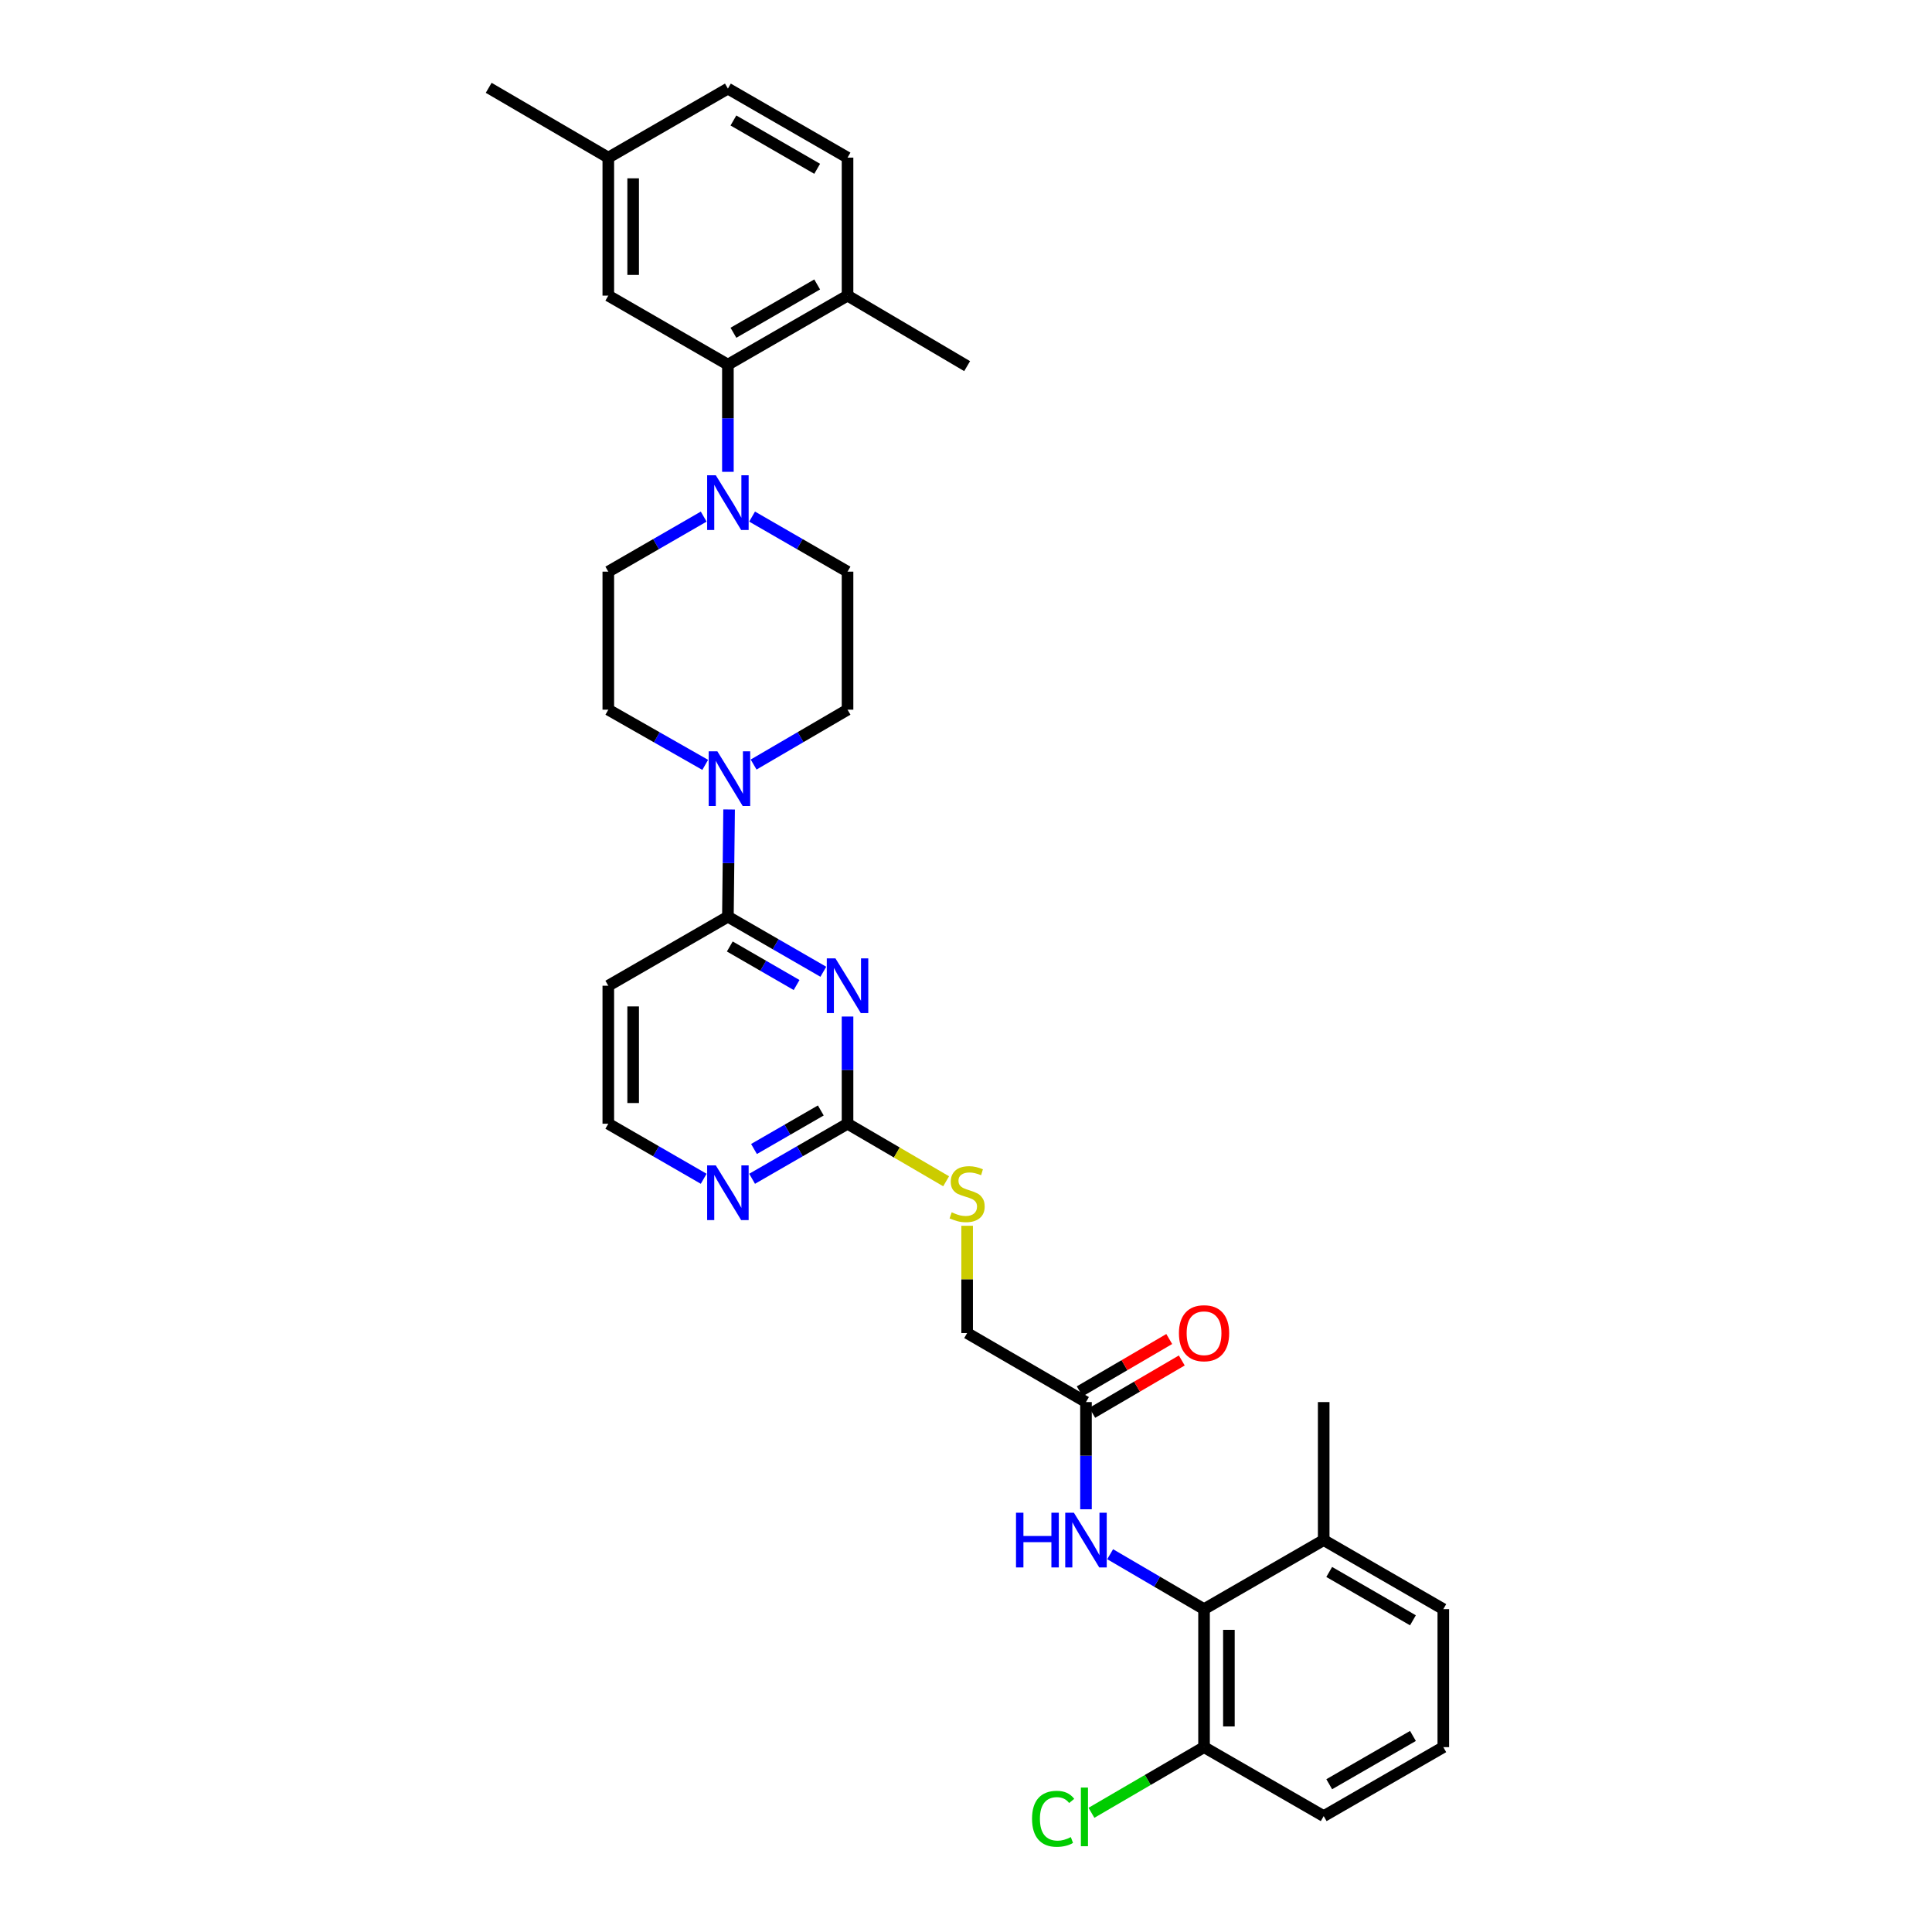 <?xml version='1.0' encoding='iso-8859-1'?>
<svg version='1.1' baseProfile='full'
              xmlns='http://www.w3.org/2000/svg'
                      xmlns:rdkit='http://www.rdkit.org/xml'
                      xmlns:xlink='http://www.w3.org/1999/xlink'
                  xml:space='preserve'
width='1000px' height='1000px' viewBox='0 0 1000 1000'>
<!-- END OF HEADER -->
<rect style='opacity:1.0;fill:#FFFFFF;stroke:none' width='1000' height='1000' x='0' y='0'> </rect>
<path class='bond-0' d='M 426.156,502.982 L 401.458,488.731' style='fill:none;fill-rule:evenodd;stroke:#0000FF;stroke-width:6px;stroke-linecap:butt;stroke-linejoin:miter;stroke-opacity:1' />
<path class='bond-0' d='M 401.458,488.731 L 376.759,474.479' style='fill:none;fill-rule:evenodd;stroke:#000000;stroke-width:6px;stroke-linecap:butt;stroke-linejoin:miter;stroke-opacity:1' />
<path class='bond-0' d='M 412.317,509.849 L 395.028,499.872' style='fill:none;fill-rule:evenodd;stroke:#0000FF;stroke-width:6px;stroke-linecap:butt;stroke-linejoin:miter;stroke-opacity:1' />
<path class='bond-0' d='M 395.028,499.872 L 377.739,489.896' style='fill:none;fill-rule:evenodd;stroke:#000000;stroke-width:6px;stroke-linecap:butt;stroke-linejoin:miter;stroke-opacity:1' />
<path class='bond-3' d='M 438.683,526.157 L 438.683,553.898' style='fill:none;fill-rule:evenodd;stroke:#0000FF;stroke-width:6px;stroke-linecap:butt;stroke-linejoin:miter;stroke-opacity:1' />
<path class='bond-3' d='M 438.683,553.898 L 438.683,581.64' style='fill:none;fill-rule:evenodd;stroke:#000000;stroke-width:6px;stroke-linecap:butt;stroke-linejoin:miter;stroke-opacity:1' />
<path class='bond-1' d='M 376.759,474.479 L 377.07,446.73' style='fill:none;fill-rule:evenodd;stroke:#000000;stroke-width:6px;stroke-linecap:butt;stroke-linejoin:miter;stroke-opacity:1' />
<path class='bond-1' d='M 377.07,446.73 L 377.381,418.982' style='fill:none;fill-rule:evenodd;stroke:#0000FF;stroke-width:6px;stroke-linecap:butt;stroke-linejoin:miter;stroke-opacity:1' />
<path class='bond-9' d='M 376.759,474.479 L 314.856,510.211' style='fill:none;fill-rule:evenodd;stroke:#000000;stroke-width:6px;stroke-linecap:butt;stroke-linejoin:miter;stroke-opacity:1' />
<path class='bond-12' d='M 365.016,395.893 L 339.936,381.612' style='fill:none;fill-rule:evenodd;stroke:#0000FF;stroke-width:6px;stroke-linecap:butt;stroke-linejoin:miter;stroke-opacity:1' />
<path class='bond-12' d='M 339.936,381.612 L 314.856,367.332' style='fill:none;fill-rule:evenodd;stroke:#000000;stroke-width:6px;stroke-linecap:butt;stroke-linejoin:miter;stroke-opacity:1' />
<path class='bond-13' d='M 390.069,395.728 L 414.376,381.53' style='fill:none;fill-rule:evenodd;stroke:#0000FF;stroke-width:6px;stroke-linecap:butt;stroke-linejoin:miter;stroke-opacity:1' />
<path class='bond-13' d='M 414.376,381.53 L 438.683,367.332' style='fill:none;fill-rule:evenodd;stroke:#000000;stroke-width:6px;stroke-linecap:butt;stroke-linejoin:miter;stroke-opacity:1' />
<path class='bond-2' d='M 389.286,267.39 L 413.985,281.639' style='fill:none;fill-rule:evenodd;stroke:#0000FF;stroke-width:6px;stroke-linecap:butt;stroke-linejoin:miter;stroke-opacity:1' />
<path class='bond-2' d='M 413.985,281.639 L 438.683,295.888' style='fill:none;fill-rule:evenodd;stroke:#000000;stroke-width:6px;stroke-linecap:butt;stroke-linejoin:miter;stroke-opacity:1' />
<path class='bond-4' d='M 376.759,244.217 L 376.759,216.476' style='fill:none;fill-rule:evenodd;stroke:#0000FF;stroke-width:6px;stroke-linecap:butt;stroke-linejoin:miter;stroke-opacity:1' />
<path class='bond-4' d='M 376.759,216.476 L 376.759,188.734' style='fill:none;fill-rule:evenodd;stroke:#000000;stroke-width:6px;stroke-linecap:butt;stroke-linejoin:miter;stroke-opacity:1' />
<path class='bond-33' d='M 364.232,267.393 L 339.544,281.64' style='fill:none;fill-rule:evenodd;stroke:#0000FF;stroke-width:6px;stroke-linecap:butt;stroke-linejoin:miter;stroke-opacity:1' />
<path class='bond-33' d='M 339.544,281.64 L 314.856,295.888' style='fill:none;fill-rule:evenodd;stroke:#000000;stroke-width:6px;stroke-linecap:butt;stroke-linejoin:miter;stroke-opacity:1' />
<path class='bond-8' d='M 438.683,581.64 L 413.985,595.889' style='fill:none;fill-rule:evenodd;stroke:#000000;stroke-width:6px;stroke-linecap:butt;stroke-linejoin:miter;stroke-opacity:1' />
<path class='bond-8' d='M 413.985,595.889 L 389.286,610.138' style='fill:none;fill-rule:evenodd;stroke:#0000FF;stroke-width:6px;stroke-linecap:butt;stroke-linejoin:miter;stroke-opacity:1' />
<path class='bond-8' d='M 424.846,574.772 L 407.557,584.747' style='fill:none;fill-rule:evenodd;stroke:#000000;stroke-width:6px;stroke-linecap:butt;stroke-linejoin:miter;stroke-opacity:1' />
<path class='bond-8' d='M 407.557,584.747 L 390.268,594.721' style='fill:none;fill-rule:evenodd;stroke:#0000FF;stroke-width:6px;stroke-linecap:butt;stroke-linejoin:miter;stroke-opacity:1' />
<path class='bond-10' d='M 438.683,581.64 L 464.199,596.533' style='fill:none;fill-rule:evenodd;stroke:#000000;stroke-width:6px;stroke-linecap:butt;stroke-linejoin:miter;stroke-opacity:1' />
<path class='bond-10' d='M 464.199,596.533 L 489.714,611.427' style='fill:none;fill-rule:evenodd;stroke:#CCCC00;stroke-width:6px;stroke-linecap:butt;stroke-linejoin:miter;stroke-opacity:1' />
<path class='bond-11' d='M 376.759,188.734 L 438.683,153.016' style='fill:none;fill-rule:evenodd;stroke:#000000;stroke-width:6px;stroke-linecap:butt;stroke-linejoin:miter;stroke-opacity:1' />
<path class='bond-11' d='M 379.62,172.234 L 422.967,147.231' style='fill:none;fill-rule:evenodd;stroke:#000000;stroke-width:6px;stroke-linecap:butt;stroke-linejoin:miter;stroke-opacity:1' />
<path class='bond-16' d='M 376.759,188.734 L 314.856,153.016' style='fill:none;fill-rule:evenodd;stroke:#000000;stroke-width:6px;stroke-linecap:butt;stroke-linejoin:miter;stroke-opacity:1' />
<path class='bond-5' d='M 623.212,832.889 L 598.913,818.674' style='fill:none;fill-rule:evenodd;stroke:#000000;stroke-width:6px;stroke-linecap:butt;stroke-linejoin:miter;stroke-opacity:1' />
<path class='bond-5' d='M 598.913,818.674 L 574.613,804.46' style='fill:none;fill-rule:evenodd;stroke:#0000FF;stroke-width:6px;stroke-linecap:butt;stroke-linejoin:miter;stroke-opacity:1' />
<path class='bond-17' d='M 623.212,832.889 L 623.212,904.318' style='fill:none;fill-rule:evenodd;stroke:#000000;stroke-width:6px;stroke-linecap:butt;stroke-linejoin:miter;stroke-opacity:1' />
<path class='bond-17' d='M 636.076,843.603 L 636.076,893.603' style='fill:none;fill-rule:evenodd;stroke:#000000;stroke-width:6px;stroke-linecap:butt;stroke-linejoin:miter;stroke-opacity:1' />
<path class='bond-18' d='M 623.212,832.889 L 685.144,797.142' style='fill:none;fill-rule:evenodd;stroke:#000000;stroke-width:6px;stroke-linecap:butt;stroke-linejoin:miter;stroke-opacity:1' />
<path class='bond-6' d='M 562.103,781.196 L 562.103,753.455' style='fill:none;fill-rule:evenodd;stroke:#0000FF;stroke-width:6px;stroke-linecap:butt;stroke-linejoin:miter;stroke-opacity:1' />
<path class='bond-6' d='M 562.103,753.455 L 562.103,725.713' style='fill:none;fill-rule:evenodd;stroke:#000000;stroke-width:6px;stroke-linecap:butt;stroke-linejoin:miter;stroke-opacity:1' />
<path class='bond-7' d='M 562.103,725.713 L 500.586,689.988' style='fill:none;fill-rule:evenodd;stroke:#000000;stroke-width:6px;stroke-linecap:butt;stroke-linejoin:miter;stroke-opacity:1' />
<path class='bond-19' d='M 565.349,731.266 L 588.519,717.72' style='fill:none;fill-rule:evenodd;stroke:#000000;stroke-width:6px;stroke-linecap:butt;stroke-linejoin:miter;stroke-opacity:1' />
<path class='bond-19' d='M 588.519,717.72 L 611.689,704.175' style='fill:none;fill-rule:evenodd;stroke:#FF0000;stroke-width:6px;stroke-linecap:butt;stroke-linejoin:miter;stroke-opacity:1' />
<path class='bond-19' d='M 558.857,720.16 L 582.027,706.615' style='fill:none;fill-rule:evenodd;stroke:#000000;stroke-width:6px;stroke-linecap:butt;stroke-linejoin:miter;stroke-opacity:1' />
<path class='bond-19' d='M 582.027,706.615 L 605.197,693.07' style='fill:none;fill-rule:evenodd;stroke:#FF0000;stroke-width:6px;stroke-linecap:butt;stroke-linejoin:miter;stroke-opacity:1' />
<path class='bond-22' d='M 364.232,610.136 L 339.544,595.888' style='fill:none;fill-rule:evenodd;stroke:#0000FF;stroke-width:6px;stroke-linecap:butt;stroke-linejoin:miter;stroke-opacity:1' />
<path class='bond-22' d='M 339.544,595.888 L 314.856,581.64' style='fill:none;fill-rule:evenodd;stroke:#000000;stroke-width:6px;stroke-linecap:butt;stroke-linejoin:miter;stroke-opacity:1' />
<path class='bond-32' d='M 314.856,510.211 L 314.856,581.64' style='fill:none;fill-rule:evenodd;stroke:#000000;stroke-width:6px;stroke-linecap:butt;stroke-linejoin:miter;stroke-opacity:1' />
<path class='bond-32' d='M 327.72,520.925 L 327.72,570.926' style='fill:none;fill-rule:evenodd;stroke:#000000;stroke-width:6px;stroke-linecap:butt;stroke-linejoin:miter;stroke-opacity:1' />
<path class='bond-21' d='M 500.586,634.458 L 500.586,662.223' style='fill:none;fill-rule:evenodd;stroke:#CCCC00;stroke-width:6px;stroke-linecap:butt;stroke-linejoin:miter;stroke-opacity:1' />
<path class='bond-21' d='M 500.586,662.223 L 500.586,689.988' style='fill:none;fill-rule:evenodd;stroke:#000000;stroke-width:6px;stroke-linecap:butt;stroke-linejoin:miter;stroke-opacity:1' />
<path class='bond-20' d='M 438.683,153.016 L 438.683,81.587' style='fill:none;fill-rule:evenodd;stroke:#000000;stroke-width:6px;stroke-linecap:butt;stroke-linejoin:miter;stroke-opacity:1' />
<path class='bond-29' d='M 438.683,153.016 L 500.586,189.513' style='fill:none;fill-rule:evenodd;stroke:#000000;stroke-width:6px;stroke-linecap:butt;stroke-linejoin:miter;stroke-opacity:1' />
<path class='bond-14' d='M 314.856,367.332 L 314.856,295.888' style='fill:none;fill-rule:evenodd;stroke:#000000;stroke-width:6px;stroke-linecap:butt;stroke-linejoin:miter;stroke-opacity:1' />
<path class='bond-15' d='M 438.683,367.332 L 438.683,295.888' style='fill:none;fill-rule:evenodd;stroke:#000000;stroke-width:6px;stroke-linecap:butt;stroke-linejoin:miter;stroke-opacity:1' />
<path class='bond-23' d='M 314.856,153.016 L 314.856,81.587' style='fill:none;fill-rule:evenodd;stroke:#000000;stroke-width:6px;stroke-linecap:butt;stroke-linejoin:miter;stroke-opacity:1' />
<path class='bond-23' d='M 327.72,142.302 L 327.72,92.302' style='fill:none;fill-rule:evenodd;stroke:#000000;stroke-width:6px;stroke-linecap:butt;stroke-linejoin:miter;stroke-opacity:1' />
<path class='bond-24' d='M 623.212,904.318 L 594.073,921.311' style='fill:none;fill-rule:evenodd;stroke:#000000;stroke-width:6px;stroke-linecap:butt;stroke-linejoin:miter;stroke-opacity:1' />
<path class='bond-24' d='M 594.073,921.311 L 564.934,938.304' style='fill:none;fill-rule:evenodd;stroke:#00CC00;stroke-width:6px;stroke-linecap:butt;stroke-linejoin:miter;stroke-opacity:1' />
<path class='bond-27' d='M 623.212,904.318 L 685.144,940.014' style='fill:none;fill-rule:evenodd;stroke:#000000;stroke-width:6px;stroke-linecap:butt;stroke-linejoin:miter;stroke-opacity:1' />
<path class='bond-28' d='M 685.144,797.142 L 747.054,832.889' style='fill:none;fill-rule:evenodd;stroke:#000000;stroke-width:6px;stroke-linecap:butt;stroke-linejoin:miter;stroke-opacity:1' />
<path class='bond-28' d='M 687.998,813.644 L 731.335,838.667' style='fill:none;fill-rule:evenodd;stroke:#000000;stroke-width:6px;stroke-linecap:butt;stroke-linejoin:miter;stroke-opacity:1' />
<path class='bond-30' d='M 685.144,797.142 L 685.144,725.713' style='fill:none;fill-rule:evenodd;stroke:#000000;stroke-width:6px;stroke-linecap:butt;stroke-linejoin:miter;stroke-opacity:1' />
<path class='bond-35' d='M 438.683,81.587 L 376.759,45.862' style='fill:none;fill-rule:evenodd;stroke:#000000;stroke-width:6px;stroke-linecap:butt;stroke-linejoin:miter;stroke-opacity:1' />
<path class='bond-35' d='M 422.966,87.371 L 379.619,62.363' style='fill:none;fill-rule:evenodd;stroke:#000000;stroke-width:6px;stroke-linecap:butt;stroke-linejoin:miter;stroke-opacity:1' />
<path class='bond-25' d='M 314.856,81.587 L 376.759,45.862' style='fill:none;fill-rule:evenodd;stroke:#000000;stroke-width:6px;stroke-linecap:butt;stroke-linejoin:miter;stroke-opacity:1' />
<path class='bond-31' d='M 314.856,81.587 L 252.946,45.455' style='fill:none;fill-rule:evenodd;stroke:#000000;stroke-width:6px;stroke-linecap:butt;stroke-linejoin:miter;stroke-opacity:1' />
<path class='bond-26' d='M 747.054,904.318 L 747.054,832.889' style='fill:none;fill-rule:evenodd;stroke:#000000;stroke-width:6px;stroke-linecap:butt;stroke-linejoin:miter;stroke-opacity:1' />
<path class='bond-34' d='M 747.054,904.318 L 685.144,940.014' style='fill:none;fill-rule:evenodd;stroke:#000000;stroke-width:6px;stroke-linecap:butt;stroke-linejoin:miter;stroke-opacity:1' />
<path class='bond-34' d='M 731.342,898.528 L 688.005,923.516' style='fill:none;fill-rule:evenodd;stroke:#000000;stroke-width:6px;stroke-linecap:butt;stroke-linejoin:miter;stroke-opacity:1' />
<path  class='atom-0' d='M 432.423 496.051
L 441.703 511.051
Q 442.623 512.531, 444.103 515.211
Q 445.583 517.891, 445.663 518.051
L 445.663 496.051
L 449.423 496.051
L 449.423 524.371
L 445.543 524.371
L 435.583 507.971
Q 434.423 506.051, 433.183 503.851
Q 431.983 501.651, 431.623 500.971
L 431.623 524.371
L 427.943 524.371
L 427.943 496.051
L 432.423 496.051
' fill='#0000FF'/>
<path  class='atom-2' d='M 371.299 388.875
L 380.579 403.875
Q 381.499 405.355, 382.979 408.035
Q 384.459 410.715, 384.539 410.875
L 384.539 388.875
L 388.299 388.875
L 388.299 417.195
L 384.419 417.195
L 374.459 400.795
Q 373.299 398.875, 372.059 396.675
Q 370.859 394.475, 370.499 393.795
L 370.499 417.195
L 366.819 417.195
L 366.819 388.875
L 371.299 388.875
' fill='#0000FF'/>
<path  class='atom-3' d='M 370.499 246.003
L 379.779 261.003
Q 380.699 262.483, 382.179 265.163
Q 383.659 267.843, 383.739 268.003
L 383.739 246.003
L 387.499 246.003
L 387.499 274.323
L 383.619 274.323
L 373.659 257.923
Q 372.499 256.003, 371.259 253.803
Q 370.059 251.603, 369.699 250.923
L 369.699 274.323
L 366.019 274.323
L 366.019 246.003
L 370.499 246.003
' fill='#0000FF'/>
<path  class='atom-7' d='M 525.883 782.982
L 529.723 782.982
L 529.723 795.022
L 544.203 795.022
L 544.203 782.982
L 548.043 782.982
L 548.043 811.302
L 544.203 811.302
L 544.203 798.222
L 529.723 798.222
L 529.723 811.302
L 525.883 811.302
L 525.883 782.982
' fill='#0000FF'/>
<path  class='atom-7' d='M 555.843 782.982
L 565.123 797.982
Q 566.043 799.462, 567.523 802.142
Q 569.003 804.822, 569.083 804.982
L 569.083 782.982
L 572.843 782.982
L 572.843 811.302
L 568.963 811.302
L 559.003 794.902
Q 557.843 792.982, 556.603 790.782
Q 555.403 788.582, 555.043 787.902
L 555.043 811.302
L 551.363 811.302
L 551.363 782.982
L 555.843 782.982
' fill='#0000FF'/>
<path  class='atom-9' d='M 370.499 603.205
L 379.779 618.205
Q 380.699 619.685, 382.179 622.365
Q 383.659 625.045, 383.739 625.205
L 383.739 603.205
L 387.499 603.205
L 387.499 631.525
L 383.619 631.525
L 373.659 615.125
Q 372.499 613.205, 371.259 611.005
Q 370.059 608.805, 369.699 608.125
L 369.699 631.525
L 366.019 631.525
L 366.019 603.205
L 370.499 603.205
' fill='#0000FF'/>
<path  class='atom-11' d='M 492.586 627.493
Q 492.906 627.613, 494.226 628.173
Q 495.546 628.733, 496.986 629.093
Q 498.466 629.413, 499.906 629.413
Q 502.586 629.413, 504.146 628.133
Q 505.706 626.813, 505.706 624.533
Q 505.706 622.973, 504.906 622.013
Q 504.146 621.053, 502.946 620.533
Q 501.746 620.013, 499.746 619.413
Q 497.226 618.653, 495.706 617.933
Q 494.226 617.213, 493.146 615.693
Q 492.106 614.173, 492.106 611.613
Q 492.106 608.053, 494.506 605.853
Q 496.946 603.653, 501.746 603.653
Q 505.026 603.653, 508.746 605.213
L 507.826 608.293
Q 504.426 606.893, 501.866 606.893
Q 499.106 606.893, 497.586 608.053
Q 496.066 609.173, 496.106 611.133
Q 496.106 612.653, 496.866 613.573
Q 497.666 614.493, 498.786 615.013
Q 499.946 615.533, 501.866 616.133
Q 504.426 616.933, 505.946 617.733
Q 507.466 618.533, 508.546 620.173
Q 509.666 621.773, 509.666 624.533
Q 509.666 628.453, 507.026 630.573
Q 504.426 632.653, 500.066 632.653
Q 497.546 632.653, 495.626 632.093
Q 493.746 631.573, 491.506 630.653
L 492.586 627.493
' fill='#CCCC00'/>
<path  class='atom-20' d='M 610.212 690.068
Q 610.212 683.268, 613.572 679.468
Q 616.932 675.668, 623.212 675.668
Q 629.492 675.668, 632.852 679.468
Q 636.212 683.268, 636.212 690.068
Q 636.212 696.948, 632.812 700.868
Q 629.412 704.748, 623.212 704.748
Q 616.972 704.748, 613.572 700.868
Q 610.212 696.988, 610.212 690.068
M 623.212 701.548
Q 627.532 701.548, 629.852 698.668
Q 632.212 695.748, 632.212 690.068
Q 632.212 684.508, 629.852 681.708
Q 627.532 678.868, 623.212 678.868
Q 618.892 678.868, 616.532 681.668
Q 614.212 684.468, 614.212 690.068
Q 614.212 695.788, 616.532 698.668
Q 618.892 701.548, 623.212 701.548
' fill='#FF0000'/>
<path  class='atom-25' d='M 534.182 941.402
Q 534.182 934.362, 537.462 930.682
Q 540.782 926.962, 547.062 926.962
Q 552.902 926.962, 556.022 931.082
L 553.382 933.242
Q 551.102 930.242, 547.062 930.242
Q 542.782 930.242, 540.502 933.122
Q 538.262 935.962, 538.262 941.402
Q 538.262 947.002, 540.582 949.882
Q 542.942 952.762, 547.502 952.762
Q 550.622 952.762, 554.262 950.882
L 555.382 953.882
Q 553.902 954.842, 551.662 955.402
Q 549.422 955.962, 546.942 955.962
Q 540.782 955.962, 537.462 952.202
Q 534.182 948.442, 534.182 941.402
' fill='#00CC00'/>
<path  class='atom-25' d='M 559.462 925.242
L 563.142 925.242
L 563.142 955.602
L 559.462 955.602
L 559.462 925.242
' fill='#00CC00'/>
</svg>
